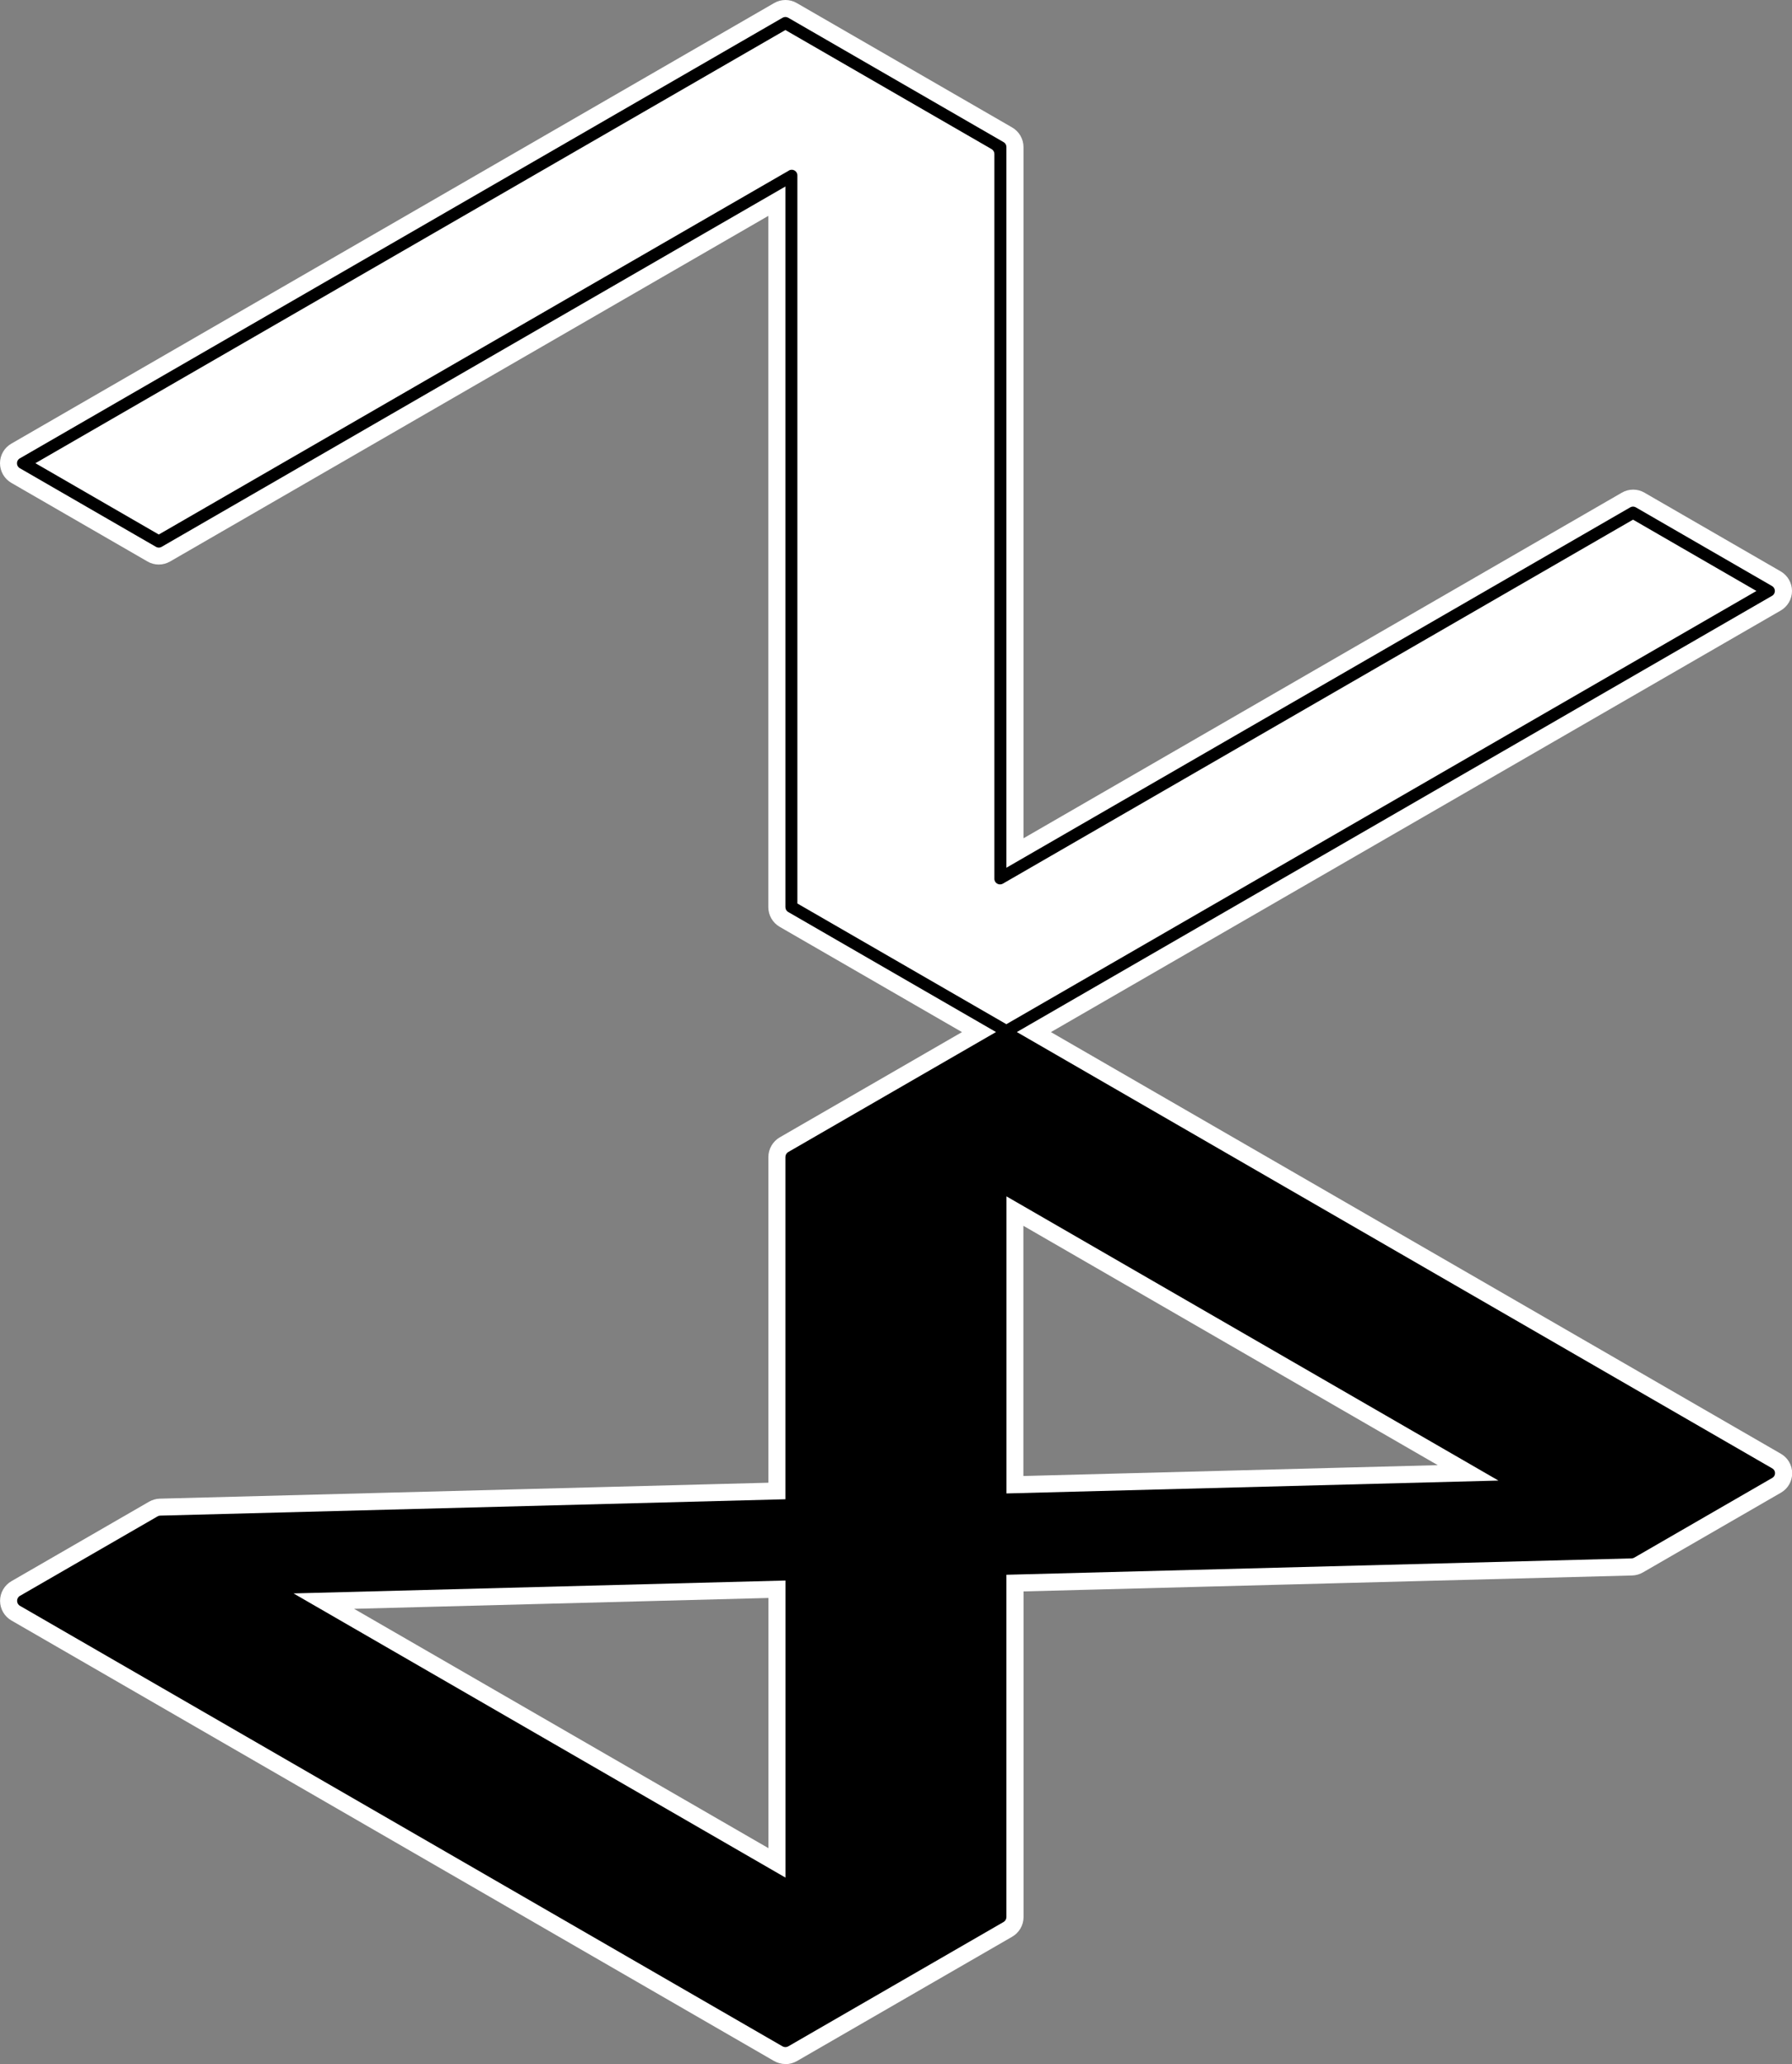 <?xml version="1.0" encoding="UTF-8"?>
<svg id="Layer_2" data-name="Layer 2" xmlns="http://www.w3.org/2000/svg" viewBox="0 0 299.17 344.41">
  <rect x="0" y="0" width="299.17" height="344.41" fill="#808080" stroke="none"/>
  <defs>
    <style>
      .cls-1, .cls-2 {
        stroke-width: 0px;
      }

      .cls-2 {
        fill: #fff;
      }
    </style>
  </defs>
  <g id="Layer_1_copy" data-name="Layer 1 copy">
    <g>
      <path class="cls-2" d="m133.13,150.75l34.89,20.14,125.22-72.29-20.6-11.9-103.61,59.82-1.6.92c-.63.36-1.41-.09-1.41-.81v-1.85s0-119.1,0-119.1c0-.34-.18-.65-.47-.81l-34.42-19.87L5.91,77.3l20.6,11.9,103.61-59.82,1.6-.92c.63-.36,1.41.09,1.41.81v1.85s0,119.64,0,119.64Z"/>
      <path class="cls-2" d="m131.12,344.41c-.67,0-1.32-.18-1.9-.51L1.91,270.4c-1.17-.67-1.9-1.93-1.9-3.28s.73-2.61,1.9-3.28l22.97-13.26c.55-.31,1.16-.49,1.78-.51l101.62-2.66v-54.34c0-1.35.73-2.61,1.9-3.29l30.42-17.56-30.44-17.57c-1.16-.67-1.89-1.93-1.89-3.27V36.02L28.4,93.69c-.57.33-1.22.51-1.89.51s-1.31-.17-1.89-.51L1.89,80.57c-1.16-.67-1.89-1.92-1.89-3.27s.72-2.6,1.89-3.27L129.24.51c.57-.33,1.23-.51,1.89-.51s1.31.17,1.89.51l35.96,20.76c1.16.67,1.89,1.92,1.89,3.27v115.34l99.89-57.67c.57-.33,1.22-.51,1.89-.51s1.31.17,1.89.51l22.74,13.13c1.16.67,1.89,1.92,1.89,3.27s-.72,2.6-1.89,3.27l-121.83,70.34,121.88,70.37c1.15.66,1.87,1.9,1.87,3.24s-.71,2.57-1.87,3.24l-23.05,13.31c-.55.32-1.17.49-1.8.51l-101.6,2.66v54.34c0,1.35-.73,2.61-1.9,3.28l-35.94,20.75c-.58.33-1.23.51-1.9.51Zm-2.83-36.02v-41.75l-69.18,1.81,69.18,39.94Zm42.56-62.1l69.18-1.81-69.18-39.94v41.75Zm-2.83-78.67l119.55-69.02-14.94-8.62-103.79,59.93c-.57.33-1.23.51-1.88.51-2.08,0-3.78-1.69-3.78-3.77V26.78l-32.05-18.51L11.58,77.3l14.93,8.62,103.79-59.93c.57-.33,1.23-.51,1.89-.51,2.08,0,3.77,1.69,3.77,3.77v119.85l32.05,18.51Z"/>
      <path class="cls-1" d="m295.89,245.03l-126.13-72.82,126.08-72.79c.63-.36.63-1.26,0-1.63l-22.74-13.13c-.29-.17-.65-.17-.94,0l-104.14,60.13V24.53c0-.34-.18-.65-.47-.81L131.59,2.96c-.29-.17-.65-.17-.94,0L3.3,76.49c-.63.36-.63,1.26,0,1.63l22.74,13.13c.29.17.65.17.94,0l104.14-60.13v120.25c0,.34.18.65.47.81l34.69,20.03-34.68,20.02c-.3.17-.48.49-.48.83v57.11s-104.37,2.73-104.37,2.73c-.16,0-.32.05-.45.13l-22.97,13.26c-.64.37-.64,1.29,0,1.66l127.31,73.51c.3.17.66.17.96,0l35.94-20.75c.3-.17.48-.49.48-.83v-57.11s104.37-2.73,104.37-2.73c.16,0,.32-.05.45-.13l23.05-13.31c.6-.35.6-1.22,0-1.57Zm-164.76,68.27l-82.13-47.42,82.13-2.15v49.57Zm.6-284.85l-1.6.92L26.51,89.19l-20.6-11.9L131.12,5.01l34.42,19.87c.29.17.47.48.47.81v119.1s0,1.85,0,1.85c0,.72.78,1.17,1.41.81l1.6-.92,103.61-59.82,20.6,11.9-125.22,72.29-34.89-20.14V31.11s0-1.85,0-1.85c0-.72-.78-1.17-1.41-.81Zm36.3,220.75v-49.57s82.13,47.42,82.13,47.42l-82.13,2.15Z"/>
    </g>
  </g>
</svg>